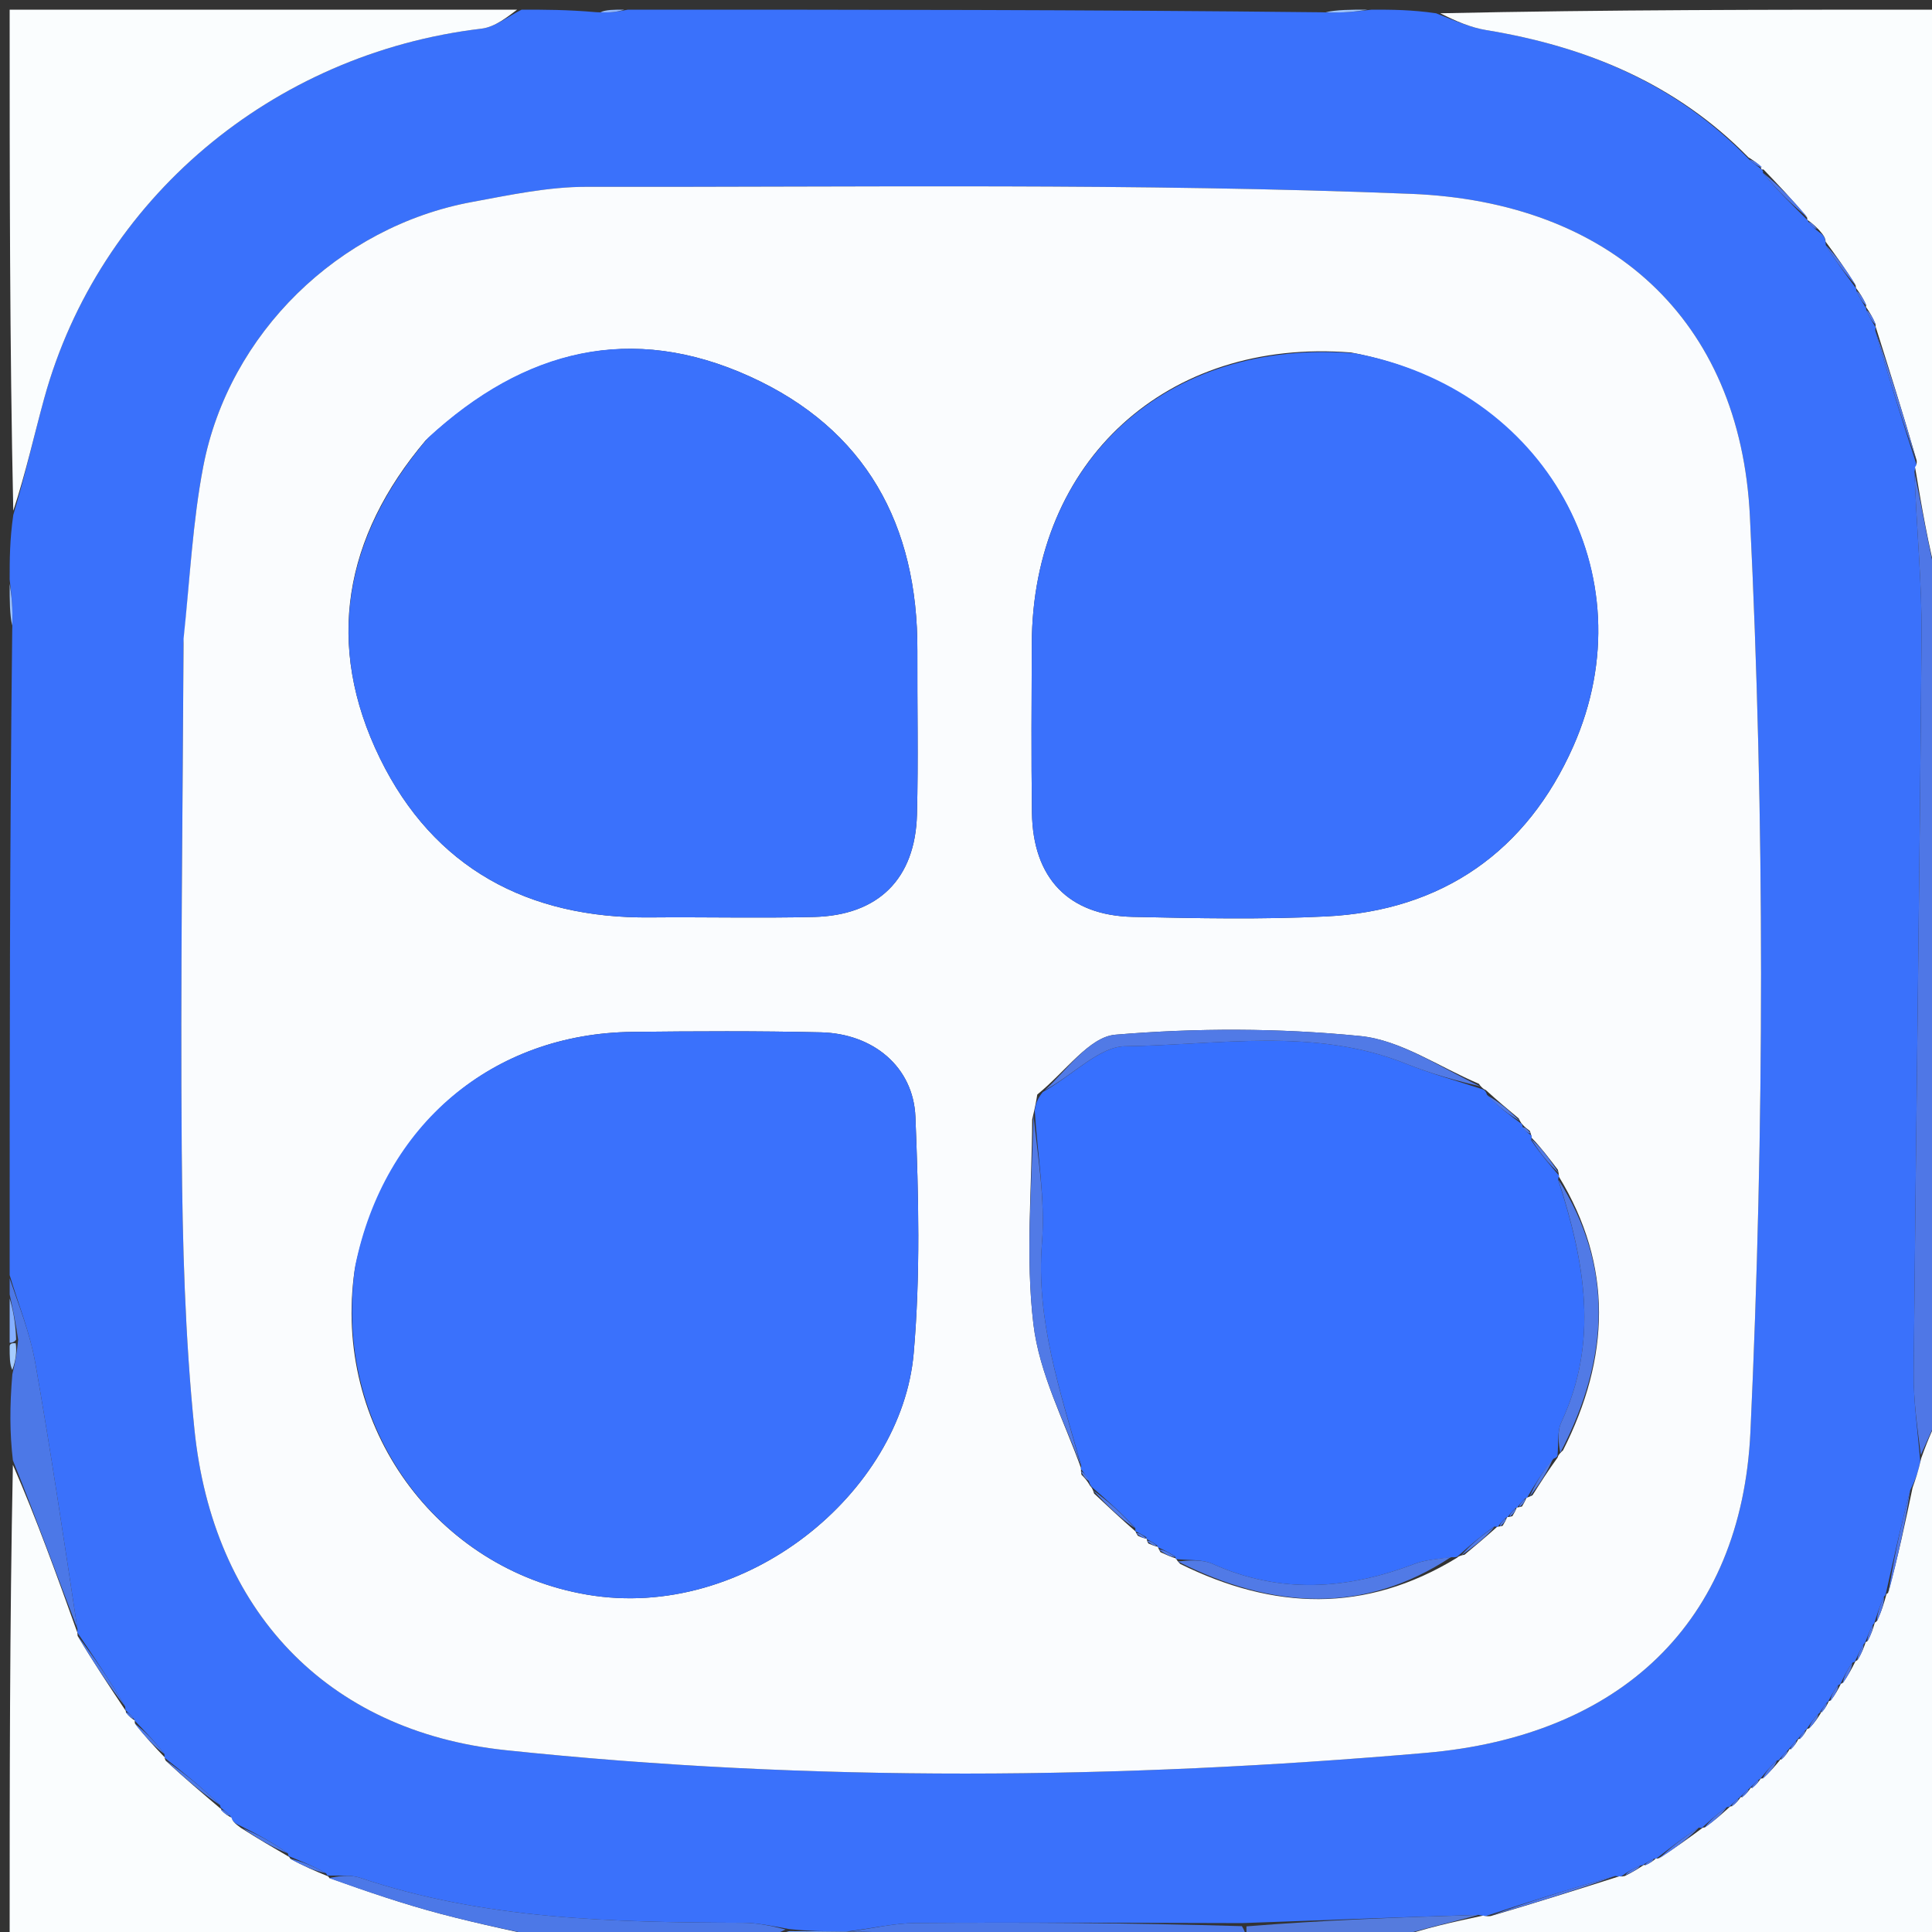 <svg version="1.1" id="Layer_1" xmlns="http://www.w3.org/2000/svg" xmlns:xlink="http://www.w3.org/1999/xlink" x="0px" y="0px"
	 width="100%" viewBox="0 0 200 200" enable-background="new 0 0 200 200" xml:space="preserve">
<rect x="0" y="0" width="200" height="200" fill="#333333" stroke="none"/>
<path fill="#3A71FB" opacity="1" stroke="none" 
	d="
M142,1 
	C144.042,1 146.083,1 148.661,1.375 
	C150.75,2.215 152.273,2.856 153.858,3.116 
	C164.223,4.817 173.52,8.667 181.103,16.536 
	C181.652,17.036 182.096,17.292 182.426,17.593 
	C182.312,17.639 182.551,17.535 182.502,17.897 
	C184.047,19.784 185.641,21.309 187.177,22.853 
	C187.119,22.871 187.085,22.754 187.222,22.993 
	C187.629,23.477 187.898,23.722 188.377,24.076 
	C188.84,24.402 188.972,24.679 189.005,25.374 
	C190.083,27.117 191.139,28.498 192.16,29.883 
	C192.125,29.886 192.136,29.815 192.177,30.123 
	C192.559,30.937 192.899,31.442 193.188,31.925 
	C193.137,31.901 193.186,31.801 193.206,32.11 
	C193.559,32.923 193.893,33.426 194.182,33.917 
	C194.137,33.905 194.164,33.817 194.129,34.23 
	C195.509,39.094 196.924,43.545 198.398,48.105 
	C198.457,48.215 198.242,48.339 198.185,48.85 
	C198.407,54.829 198.959,60.3 198.918,65.767 
	C198.725,91.213 198.342,116.659 198.103,142.105 
	C198.076,145.063 198.518,148.025 198.785,151.309 
	C198.549,152.42 198.27,153.208 197.745,154.266 
	C196.735,158.095 195.971,161.653 195.183,165.152 
	C195.159,165.092 195.281,165.048 195.031,165.281 
	C194.535,166.367 194.288,167.219 194.025,168.043 
	C194.009,168.015 194.072,168 193.861,168.217 
	C193.46,168.997 193.27,169.561 193.064,170.084 
	C193.049,170.044 193.129,170.015 192.912,170.22 
	C192.473,170.968 192.251,171.511 192.013,172.03 
	C191.998,172.006 192.052,172.02 191.749,172.134 
	C191.135,172.983 190.825,173.718 190.488,174.404 
	C190.462,174.354 190.565,174.311 190.281,174.455 
	C189.742,175.152 189.488,175.706 189.216,176.207 
	C189.199,176.153 189.309,176.123 189.083,176.294 
	C188.677,176.793 188.497,177.122 188.325,177.361 
	C188.334,177.271 188.512,177.296 188.232,177.419 
	C187.642,178.046 187.333,178.549 187.011,179.026 
	C186.999,179 187.056,179.005 186.848,179.161 
	C186.441,179.6 186.243,179.882 186.04,180.101 
	C186.036,180.038 186.163,180.031 185.942,180.194 
	C185.511,180.654 185.3,180.951 185.088,181.165 
	C185.086,181.082 185.252,181.082 185.016,181.235 
	C184.559,181.686 184.336,181.984 184.129,182.22 
	C184.144,182.158 184.267,182.192 183.947,182.251 
	C183.148,182.962 182.668,183.613 182.172,184.204 
	C182.154,184.143 182.276,184.113 182.034,184.251 
	C181.552,184.673 181.312,184.955 181.073,185.157 
	C181.073,185.076 181.235,185.077 180.998,185.219 
	C180.522,185.634 180.282,185.908 180.044,186.114 
	C180.047,186.046 180.183,186.053 179.954,186.183 
	C179.485,186.567 179.246,186.821 179.009,187.044 
	C179.011,187.012 179.071,187.035 178.747,187.088 
	C177.662,187.857 176.901,188.574 176.148,189.25 
	C176.155,189.209 176.237,189.228 175.866,189.198 
	C174.125,190.292 172.756,191.416 171.356,192.481 
	C171.325,192.422 171.447,192.367 171.177,192.432 
	C170.61,192.71 170.312,192.922 170.031,193.093 
	C170.046,193.05 170.131,193.083 169.82,193.12 
	C168.984,193.477 168.458,193.796 167.882,194.206 
	C167.833,194.296 167.637,194.232 167.207,194.203 
	C162.519,195.526 158.261,196.878 153.898,198.319 
	C153.794,198.408 153.542,198.3 153.044,198.231 
	C144.71,198.475 136.875,198.788 128.569,199.079 
	C116.995,199.049 105.891,198.989 94.789,199.072 
	C92.52,199.089 90.256,199.643 87.565,199.962 
	C85.444,199.941 83.748,199.908 81.678,199.696 
	C79.836,199.353 78.368,199.051 76.899,199.046 
	C63.505,199.002 50.148,198.734 37.254,194.383 
	C36.203,194.029 34.969,194.218 33.861,194.145 
	C33.902,194.136 33.917,194.219 33.747,193.911 
	C32.324,193.117 31.072,192.631 29.854,192.135 
	C29.889,192.126 29.882,192.198 29.799,191.858 
	C28.135,190.675 26.553,189.833 24.747,188.936 
	C24.237,188.721 24.052,188.483 23.806,187.946 
	C23.35,187.509 23.055,187.295 22.818,187.099 
	C22.875,187.118 22.834,187.232 22.795,186.878 
	C20.862,184.999 18.967,183.475 17.039,181.968 
	C17.006,181.986 17.051,181.925 17.022,181.575 
	C15.949,180.18 14.905,179.136 13.894,178.071 
	C13.927,178.051 13.966,178.117 13.838,177.899 
	C13.459,177.459 13.208,177.236 12.98,177.008 
	C13.003,177.002 12.97,177.036 12.963,176.665 
	C11.306,173.861 9.655,171.427 8.003,168.997 
	C8,169 8.006,168.997 8.01,168.597 
	C6.575,159.141 5.239,150.069 3.642,141.042 
	C3.098,137.968 1.9,135.011 1,132 
	C1,109.979 1,87.958 1.265,65.232 
	C1.353,63.017 1.177,61.509 1,60 
	C1,57.958 1,55.917 1.375,53.306 
	C2.687,48.905 3.529,45.047 4.575,41.245 
	C10.254,20.615 28.196,5.53 49.84,2.967 
	C51.284,2.796 52.616,1.678 54,1 
	C56.371,1 58.741,1 61.715,1.262 
	C63.213,1.349 64.106,1.175 65,1 
	C88.688,1 112.375,1 136.763,1.271 
	C138.975,1.362 140.488,1.181 142,1 
M18.995,66.604 
	C18.913,84.091 18.673,101.58 18.813,119.065 
	C18.89,128.71 19.149,138.397 20.128,147.984 
	C22.03,166.618 33.715,179.213 52.336,181.177 
	C84.033,184.52 115.899,184.2 147.603,181.457 
	C167.658,179.722 180.29,168.019 181.205,148.207 
	C182.66,116.67 182.698,84.96 181.149,53.431 
	C180.145,33.003 166.61,20.891 146.103,20.068 
	C117.678,18.928 89.186,19.387 60.722,19.339 
	C56.765,19.332 52.779,20.186 48.855,20.91 
	C35.076,23.451 23.685,34.518 21.04,48.297 
	C19.946,53.997 19.665,59.853 18.995,66.604 
z"/>
<path fill="#F9FCFE" opacity="1" stroke="none" 
	d="
M167.637,194.232 
	C167.637,194.232 167.833,194.296 168.205,194.2 
	C169.095,193.763 169.613,193.423 170.131,193.083 
	C170.131,193.083 170.046,193.05 170.318,193.071 
	C170.876,192.85 171.161,192.608 171.447,192.367 
	C171.447,192.367 171.325,192.422 171.673,192.381 
	C173.426,191.303 174.832,190.266 176.237,189.228 
	C176.237,189.228 176.155,189.209 176.459,189.176 
	C177.532,188.44 178.302,187.737 179.071,187.035 
	C179.071,187.035 179.011,187.012 179.281,186.975 
	C179.761,186.643 179.972,186.348 180.183,186.053 
	C180.183,186.053 180.047,186.046 180.323,186.029 
	C180.81,185.7 181.022,185.389 181.235,185.077 
	C181.235,185.077 181.073,185.076 181.353,185.065 
	C181.848,184.741 182.062,184.427 182.276,184.113 
	C182.276,184.113 182.154,184.143 182.456,184.093 
	C183.261,183.425 183.764,182.809 184.267,182.192 
	C184.267,182.192 184.144,182.158 184.406,182.117 
	C184.862,181.744 185.057,181.413 185.252,181.082 
	C185.252,181.082 185.086,181.082 185.359,181.058 
	C185.808,180.699 185.986,180.365 186.163,180.031 
	C186.163,180.031 186.036,180.038 186.298,179.999 
	C186.725,179.642 186.89,179.324 187.056,179.005 
	C187.056,179.005 186.999,179 187.286,178.904 
	C187.886,178.304 188.199,177.8 188.512,177.296 
	C188.512,177.296 188.334,177.271 188.581,177.216 
	C188.988,176.816 189.148,176.469 189.309,176.123 
	C189.309,176.123 189.199,176.153 189.475,176.044 
	C190.022,175.394 190.293,174.853 190.565,174.311 
	C190.565,174.311 190.462,174.354 190.733,174.231 
	C191.353,173.412 191.703,172.716 192.052,172.02 
	C192.052,172.02 191.998,172.006 192.268,171.858 
	C192.734,171.146 192.932,170.58 193.129,170.015 
	C193.129,170.015 193.049,170.044 193.306,169.892 
	C193.733,169.16 193.902,168.58 194.072,168 
	C194.072,168 194.009,168.015 194.285,167.823 
	C194.801,166.77 195.041,165.909 195.281,165.048 
	C195.281,165.048 195.159,165.092 195.452,164.899 
	C196.493,161.136 197.242,157.566 197.99,153.995 
	C198.27,153.208 198.549,152.42 198.886,150.946 
	C199.628,148.84 200.314,147.42 201,146 
	C201,164.261 201,182.523 201,201 
	C182.313,201 163.625,201 144.616,200.638 
	C147.377,199.617 150.46,198.958 153.542,198.3 
	C153.542,198.3 153.794,198.408 154.313,198.352 
	C159.101,196.941 163.369,195.587 167.637,194.232 
z"/>
<path fill="#FAFDFE" opacity="1" stroke="none" 
	d="
M180.997,16.292 
	C173.52,8.667 164.223,4.817 153.858,3.116 
	C152.273,2.856 150.75,2.215 149.099,1.375 
	C166.265,1 183.531,1 201,1 
	C201,20.687 201,40.375 200.653,60.336 
	C199.617,56.519 198.93,52.429 198.242,48.339 
	C198.242,48.339 198.457,48.215 198.414,47.681 
	C196.969,42.704 195.566,38.261 194.164,33.817 
	C194.164,33.817 194.137,33.905 194.161,33.605 
	C193.852,32.804 193.519,32.302 193.186,31.801 
	C193.186,31.801 193.137,31.901 193.176,31.605 
	C192.855,30.811 192.495,30.313 192.136,29.815 
	C192.136,29.815 192.125,29.886 192.098,29.555 
	C191.042,27.82 190.013,26.416 188.984,25.013 
	C188.972,24.679 188.84,24.402 188.297,23.795 
	C187.7,23.189 187.392,22.972 187.085,22.754 
	C187.085,22.754 187.119,22.871 187.075,22.537 
	C185.537,20.647 184.044,19.091 182.551,17.535 
	C182.551,17.535 182.312,17.639 182.305,17.36 
	C181.865,16.817 181.431,16.554 180.997,16.292 
z"/>
<path fill="#FAFDFE" opacity="1" stroke="none" 
	d="
M23.967,188.167 
	C24.052,188.483 24.237,188.721 24.924,189.215 
	C26.844,190.432 28.363,191.315 29.882,192.198 
	C29.882,192.198 29.889,192.126 30.054,192.407 
	C31.451,193.198 32.684,193.709 33.917,194.219 
	C33.917,194.219 33.902,194.136 34.106,194.413 
	C38.066,195.841 41.792,197.107 45.587,198.113 
	C49.691,199.202 53.859,200.048 58,201 
	C39.078,201 20.156,201 1,201 
	C1,184.647 1,168.292 1.334,151.64 
	C3.781,157.228 5.893,163.112 8.006,168.997 
	C8.006,168.997 8,169 8.036,169.346 
	C9.705,172.14 11.337,174.588 12.97,177.036 
	C12.97,177.036 13.003,177.002 13.047,177.27 
	C13.383,177.731 13.675,177.924 13.966,178.117 
	C13.966,178.117 13.927,178.051 13.962,178.385 
	C15.015,179.788 16.033,180.857 17.051,181.925 
	C17.051,181.925 17.006,181.986 17.162,182.274 
	C19.157,184.119 20.996,185.675 22.834,187.232 
	C22.834,187.232 22.875,187.118 22.921,187.373 
	C23.3,187.807 23.634,187.987 23.967,188.167 
z"/>
<path fill="#FAFDFE" opacity="1" stroke="none" 
	d="
M53.531,1 
	C52.616,1.678 51.284,2.796 49.84,2.967 
	C28.196,5.53 10.254,20.615 4.575,41.245 
	C3.529,45.047 2.687,48.905 1.375,52.869 
	C1,35.739 1,18.478 1,1 
	C18.354,1 35.708,1 53.531,1 
z"/>
<path fill="#4F77E6" opacity="1" stroke="none" 
	d="
M198.185,48.85 
	C198.93,52.429 199.617,56.519 200.653,60.804 
	C201,66.355 201,71.71 200.751,77.865 
	C200.352,89.698 200.158,100.73 200.097,111.763 
	C200.088,113.507 200.684,115.254 201,117 
	C201,126.354 201,135.708 201,145.531 
	C200.314,147.42 199.628,148.84 198.842,150.623 
	C198.518,148.025 198.076,145.063 198.103,142.105 
	C198.342,116.659 198.725,91.213 198.918,65.767 
	C198.959,60.3 198.407,54.829 198.185,48.85 
z"/>
<path fill="#4C78E7" opacity="1" stroke="none" 
	d="
M58.468,201 
	C53.859,200.048 49.691,199.202 45.587,198.113 
	C41.792,197.107 38.066,195.841 34.065,194.422 
	C34.969,194.218 36.203,194.029 37.254,194.383 
	C50.148,198.734 63.505,199.002 76.899,199.046 
	C78.368,199.051 79.836,199.353 81.316,199.736 
	C80.219,200.303 79.109,200.652 78,201 
	C71.646,201 65.291,201 58.468,201 
z"/>
<path fill="#4C78E7" opacity="1" stroke="none" 
	d="
M8.01,168.597 
	C5.893,163.112 3.781,157.228 1.334,151.172 
	C1,148.3 1,145.6 1.276,142.27 
	C1.647,140.781 1.742,139.923 1.88,138.685 
	C1.615,136.87 1.307,135.435 1,134 
	C1,133.556 1,133.111 1,132.333 
	C1.9,135.011 3.098,137.968 3.642,141.042 
	C5.239,150.069 6.575,159.141 8.01,168.597 
z"/>
<path fill="#4C78E7" opacity="1" stroke="none" 
	d="
M87.99,199.949 
	C90.256,199.643 92.52,199.089 94.789,199.072 
	C105.891,198.989 116.995,199.049 128.561,199.395 
	C129.016,200.154 129.008,200.577 129,201 
	C124.975,201 120.951,201 116.123,200.764 
	C106.21,200.336 97.1,200.142 87.99,199.949 
z"/>
<path fill="#557BDD" opacity="1" stroke="none" 
	d="
M129.466,201 
	C129.008,200.577 129.016,200.154 129.032,199.416 
	C136.875,198.788 144.71,198.475 153.044,198.231 
	C150.46,198.958 147.377,199.617 144.147,200.638 
	C139.311,201 134.621,201 129.466,201 
z"/>
<path fill="#75A3FF" opacity="1" stroke="none" 
	d="
M201,116.531 
	C200.684,115.254 200.088,113.507 200.097,111.763 
	C200.158,100.73 200.352,89.698 200.751,78.332 
	C201,90.688 201,103.375 201,116.531 
z"/>
<path fill="#72A4FF" opacity="1" stroke="none" 
	d="
M87.565,199.962 
	C97.1,200.142 106.21,200.336 115.66,200.764 
	C103.646,201 91.292,201 78.469,201 
	C79.109,200.652 80.219,200.303 81.69,199.915 
	C83.748,199.908 85.444,199.941 87.565,199.962 
z"/>
<path fill="#85AFFF" opacity="1" stroke="none" 
	d="
M1,134.417 
	C1.307,135.435 1.615,136.87 1.67,138.675 
	C1.418,139.046 1,139 1,139 
	C1,137.611 1,136.222 1,134.417 
z"/>
<path fill="#9EC6FF" opacity="1" stroke="none" 
	d="
M141.583,1 
	C140.488,1.181 138.975,1.362 137.231,1.271 
	C138.389,1 139.778,1 141.583,1 
z"/>
<path fill="#9CC2FF" opacity="1" stroke="none" 
	d="
M1,60.417 
	C1.177,61.509 1.353,63.017 1.265,64.763 
	C1,63.611 1,62.222 1,60.417 
z"/>
<path fill="#92B9FF" opacity="1" stroke="none" 
	d="
M64.625,1 
	C64.106,1.175 63.213,1.349 62.159,1.262 
	C62.75,1 63.5,1 64.625,1 
z"/>
<path fill="#A6CCFF" opacity="1" stroke="none" 
	d="
M1,139.375 
	C1,139 1.418,139.046 1.628,139.055 
	C1.742,139.923 1.647,140.781 1.276,141.82 
	C1,141.25 1,140.5 1,139.375 
z"/>
<path fill="#FAFCFE" opacity="1" stroke="none" 
	d="
M19.004,66.121 
	C19.665,59.853 19.946,53.997 21.04,48.297 
	C23.685,34.518 35.076,23.451 48.855,20.91 
	C52.779,20.186 56.765,19.332 60.722,19.339 
	C89.186,19.387 117.678,18.928 146.103,20.068 
	C166.61,20.891 180.145,33.003 181.149,53.431 
	C182.698,84.96 182.66,116.67 181.205,148.207 
	C180.29,168.019 167.658,179.722 147.603,181.457 
	C115.899,184.2 84.033,184.52 52.336,181.177 
	C33.715,179.213 22.03,166.618 20.128,147.984 
	C19.149,138.397 18.89,128.71 18.813,119.065 
	C18.673,101.58 18.913,84.091 19.004,66.121 
M118.878,159.782 
	C119.227,159.929 119.576,160.077 119.906,160.128 
	C119.906,160.128 119.811,160.151 120.135,160.685 
	C120.697,160.939 121.259,161.194 121.783,161.341 
	C121.783,161.341 121.678,161.386 122.166,161.891 
	C131.776,166.637 141.283,167.094 150.852,161.246 
	C150.852,161.246 150.952,161.058 151.607,160.947 
	C152.764,159.981 153.921,159.015 155.019,158.021 
	C155.019,158.021 155.014,158.086 155.554,157.95 
	C155.737,157.641 155.919,157.332 156.023,157.023 
	C156.023,157.023 156.024,157.102 156.56,156.952 
	C156.741,156.642 156.921,156.333 157.024,156.023 
	C157.024,156.023 157.025,156.102 157.558,155.948 
	C157.736,155.637 157.914,155.327 158.026,155.023 
	C158.026,155.023 158.055,155.082 158.64,154.791 
	C159.449,153.516 160.258,152.24 161.258,150.861 
	C161.258,150.861 161.233,150.645 161.802,150.14 
	C166.65,140.577 167.039,131.082 161.346,121.755 
	C161.346,121.755 161.426,121.746 161.276,121.105 
	C160.375,119.919 159.474,118.732 158.564,117.793 
	C158.564,117.793 158.548,117.551 158.365,117.065 
	C158.09,116.864 157.815,116.664 157.572,116.365 
	C157.572,116.365 157.479,116.319 157.214,115.777 
	C156.139,114.88 155.064,113.984 153.799,112.832 
	C153.799,112.832 153.489,112.767 153.089,112.19 
	C149.002,110.467 145.022,107.668 140.806,107.249 
	C132.418,106.416 123.86,106.405 115.461,107.112 
	C112.763,107.339 110.345,110.893 107.378,113.307 
	C107.29,113.86 107.202,114.413 106.852,115.879 
	C106.822,122.954 106.144,130.107 106.978,137.079 
	C107.593,142.222 110.182,147.129 111.934,152.057 
	C111.934,152.057 111.849,152.016 111.95,152.655 
	C112.246,152.957 112.542,153.259 112.858,153.829 
	C112.858,153.829 113.08,153.981 113.26,154.609 
	C114.665,155.926 116.071,157.244 117.572,158.553 
	C117.572,158.553 117.495,158.495 117.783,158.977 
	C118.114,159.134 118.445,159.291 118.781,159.27 
	C118.781,159.27 118.603,159.271 118.878,159.782 
M44.067,45.582 
	C35.612,55.569 33.579,66.739 39.334,78.503 
	C44.893,89.866 54.664,95.091 67.305,94.972 
	C72.957,94.918 78.613,95.062 84.263,94.923 
	C90.939,94.758 94.751,90.974 94.924,84.317 
	C95.071,78.668 94.942,73.012 94.967,67.359 
	C95.026,54.324 89.618,44.418 77.627,38.976 
	C65.405,33.43 54.303,36.089 44.067,45.582 
M139.863,36.49 
	C120.815,34.965 106.876,47.676 106.811,66.644 
	C106.791,72.476 106.747,78.309 106.828,84.139 
	C106.922,90.9 110.603,94.77 117.27,94.915 
	C123.931,95.061 130.612,95.195 137.261,94.869 
	C149.327,94.279 158.068,88.108 162.869,77.253 
	C170.726,59.486 159.986,40.245 139.863,36.49 
M36.722,131.412 
	C34.34,147.687 45.199,162.434 60.788,165.081 
	C77.249,167.877 93.335,154.457 94.586,140.081 
	C95.292,131.98 95.091,123.764 94.764,115.621 
	C94.556,110.429 90.377,106.992 84.974,106.866 
	C78.48,106.715 71.979,106.748 65.483,106.82 
	C51.031,106.98 39.786,116.346 36.722,131.412 
z"/>
<path fill="#4F77E6" opacity="1" stroke="none" 
	d="
M194.129,34.23 
	C195.566,38.261 196.969,42.704 198.355,47.572 
	C196.924,43.545 195.509,39.094 194.129,34.23 
z"/>
<path fill="#4F77E6" opacity="1" stroke="none" 
	d="
M167.207,194.203 
	C163.369,195.587 159.101,196.941 154.418,198.263 
	C158.261,196.878 162.519,195.526 167.207,194.203 
z"/>
<path fill="#4F77E6" opacity="1" stroke="none" 
	d="
M197.745,154.266 
	C197.242,157.566 196.493,161.136 195.475,164.959 
	C195.971,161.653 196.735,158.095 197.745,154.266 
z"/>
<path fill="#4C78E7" opacity="1" stroke="none" 
	d="
M12.963,176.665 
	C11.337,174.588 9.705,172.14 8.039,169.343 
	C9.655,171.427 11.306,173.861 12.963,176.665 
z"/>
<path fill="#4C78E7" opacity="1" stroke="none" 
	d="
M22.795,186.878 
	C20.996,185.675 19.157,184.119 17.196,182.256 
	C18.967,183.475 20.862,184.999 22.795,186.878 
z"/>
<path fill="#4F77E6" opacity="1" stroke="none" 
	d="
M182.502,17.897 
	C184.044,19.091 185.537,20.647 187.133,22.519 
	C185.641,21.309 184.047,19.784 182.502,17.897 
z"/>
<path fill="#4F77E6" opacity="1" stroke="none" 
	d="
M175.866,189.198 
	C174.832,190.266 173.426,191.303 171.704,192.44 
	C172.756,191.416 174.125,190.292 175.866,189.198 
z"/>
<path fill="#4C78E7" opacity="1" stroke="none" 
	d="
M29.799,191.858 
	C28.363,191.315 26.844,190.432 25.148,189.27 
	C26.553,189.833 28.135,190.675 29.799,191.858 
z"/>
<path fill="#4F77E6" opacity="1" stroke="none" 
	d="
M189.005,25.374 
	C190.013,26.416 191.042,27.82 192.133,29.551 
	C191.139,28.498 190.083,27.117 189.005,25.374 
z"/>
<path fill="#4C78E7" opacity="1" stroke="none" 
	d="
M17.022,181.575 
	C16.033,180.857 15.015,179.788 13.929,178.405 
	C14.905,179.136 15.949,180.18 17.022,181.575 
z"/>
<path fill="#4C78E7" opacity="1" stroke="none" 
	d="
M33.747,193.911 
	C32.684,193.709 31.451,193.198 30.019,192.416 
	C31.072,192.631 32.324,193.117 33.747,193.911 
z"/>
<path fill="#4F77E6" opacity="1" stroke="none" 
	d="
M191.749,172.134 
	C191.703,172.716 191.353,173.412 190.759,174.28 
	C190.825,173.718 191.135,172.983 191.749,172.134 
z"/>
<path fill="#4F77E6" opacity="1" stroke="none" 
	d="
M178.747,187.088 
	C178.302,187.737 177.532,188.44 176.452,189.217 
	C176.901,188.574 177.662,187.857 178.747,187.088 
z"/>
<path fill="#4F77E6" opacity="1" stroke="none" 
	d="
M183.947,182.251 
	C183.764,182.809 183.261,183.425 182.473,184.153 
	C182.668,183.613 183.148,182.962 183.947,182.251 
z"/>
<path fill="#4F77E6" opacity="1" stroke="none" 
	d="
M195.031,165.281 
	C195.041,165.909 194.801,166.77 194.301,167.851 
	C194.288,167.219 194.535,166.367 195.031,165.281 
z"/>
<path fill="#4F77E6" opacity="1" stroke="none" 
	d="
M193.861,168.217 
	C193.902,168.58 193.733,169.16 193.321,169.932 
	C193.27,169.561 193.46,168.997 193.861,168.217 
z"/>
<path fill="#4F77E6" opacity="1" stroke="none" 
	d="
M181.103,16.536 
	C181.431,16.554 181.865,16.817 182.42,17.314 
	C182.096,17.292 181.652,17.036 181.103,16.536 
z"/>
<path fill="#4F77E6" opacity="1" stroke="none" 
	d="
M193.206,32.11 
	C193.519,32.302 193.852,32.804 194.205,33.617 
	C193.893,33.426 193.559,32.923 193.206,32.11 
z"/>
<path fill="#4F77E6" opacity="1" stroke="none" 
	d="
M169.82,193.12 
	C169.613,193.423 169.095,193.763 168.254,194.109 
	C168.458,193.796 168.984,193.477 169.82,193.12 
z"/>
<path fill="#4F77E6" opacity="1" stroke="none" 
	d="
M192.177,30.123 
	C192.495,30.313 192.855,30.811 193.226,31.629 
	C192.899,31.442 192.559,30.937 192.177,30.123 
z"/>
<path fill="#4F77E6" opacity="1" stroke="none" 
	d="
M192.912,170.22 
	C192.932,170.58 192.734,171.146 192.283,171.882 
	C192.251,171.511 192.473,170.968 192.912,170.22 
z"/>
<path fill="#4F77E6" opacity="1" stroke="none" 
	d="
M190.281,174.455 
	C190.293,174.853 190.022,175.394 189.492,176.098 
	C189.488,175.706 189.742,175.152 190.281,174.455 
z"/>
<path fill="#4F77E6" opacity="1" stroke="none" 
	d="
M188.232,177.419 
	C188.199,177.8 187.886,178.304 187.298,178.93 
	C187.333,178.549 187.642,178.046 188.232,177.419 
z"/>
<path fill="#4F77E6" opacity="1" stroke="none" 
	d="
M187.222,22.993 
	C187.392,22.972 187.7,23.189 188.088,23.687 
	C187.898,23.722 187.629,23.477 187.222,22.993 
z"/>
<path fill="#4F77E6" opacity="1" stroke="none" 
	d="
M189.083,176.294 
	C189.148,176.469 188.988,176.816 188.572,177.306 
	C188.497,177.122 188.677,176.793 189.083,176.294 
z"/>
<path fill="#4F77E6" opacity="1" stroke="none" 
	d="
M171.177,192.432 
	C171.161,192.608 170.876,192.85 170.303,193.113 
	C170.312,192.922 170.61,192.71 171.177,192.432 
z"/>
<path fill="#4C78E7" opacity="1" stroke="none" 
	d="
M13.838,177.899 
	C13.675,177.924 13.383,177.731 13.024,177.276 
	C13.208,177.236 13.459,177.459 13.838,177.899 
z"/>
<path fill="#4C78E7" opacity="1" stroke="none" 
	d="
M23.806,187.946 
	C23.634,187.987 23.3,187.807 22.864,187.354 
	C23.055,187.295 23.35,187.509 23.806,187.946 
z"/>
<path fill="#4F77E6" opacity="1" stroke="none" 
	d="
M179.954,186.183 
	C179.972,186.348 179.761,186.643 179.279,187.007 
	C179.246,186.821 179.485,186.567 179.954,186.183 
z"/>
<path fill="#4F77E6" opacity="1" stroke="none" 
	d="
M180.998,185.219 
	C181.022,185.389 180.81,185.7 180.32,186.097 
	C180.282,185.908 180.522,185.634 180.998,185.219 
z"/>
<path fill="#4F77E6" opacity="1" stroke="none" 
	d="
M182.034,184.251 
	C182.062,184.427 181.848,184.741 181.354,185.146 
	C181.312,184.955 181.552,184.673 182.034,184.251 
z"/>
<path fill="#4F77E6" opacity="1" stroke="none" 
	d="
M185.016,181.235 
	C185.057,181.413 184.862,181.744 184.391,182.179 
	C184.336,181.984 184.559,181.686 185.016,181.235 
z"/>
<path fill="#4F77E6" opacity="1" stroke="none" 
	d="
M185.942,180.194 
	C185.986,180.365 185.808,180.699 185.36,181.14 
	C185.3,180.951 185.511,180.654 185.942,180.194 
z"/>
<path fill="#4F77E6" opacity="1" stroke="none" 
	d="
M186.848,179.161 
	C186.89,179.324 186.725,179.642 186.302,180.063 
	C186.243,179.882 186.441,179.6 186.848,179.161 
z"/>
<path fill="#3A71FC" opacity="1" stroke="none" 
	d="
M44.311,45.323 
	C54.303,36.089 65.405,33.43 77.627,38.976 
	C89.618,44.418 95.026,54.324 94.967,67.359 
	C94.942,73.012 95.071,78.668 94.924,84.317 
	C94.751,90.974 90.939,94.758 84.263,94.923 
	C78.613,95.062 72.957,94.918 67.305,94.972 
	C54.664,95.091 44.893,89.866 39.334,78.503 
	C33.579,66.739 35.612,55.569 44.311,45.323 
z"/>
<path fill="#3A71FC" opacity="1" stroke="none" 
	d="
M140.276,36.581 
	C159.986,40.245 170.726,59.486 162.869,77.253 
	C158.068,88.108 149.327,94.279 137.261,94.869 
	C130.612,95.195 123.931,95.061 117.27,94.915 
	C110.603,94.77 106.922,90.9 106.828,84.139 
	C106.747,78.309 106.791,72.476 106.811,66.644 
	C106.876,47.676 120.815,34.965 140.276,36.581 
z"/>
<path fill="#3A71FC" opacity="1" stroke="none" 
	d="
M36.783,130.997 
	C39.786,116.346 51.031,106.98 65.483,106.82 
	C71.979,106.748 78.48,106.715 84.974,106.866 
	C90.377,106.992 94.556,110.429 94.764,115.621 
	C95.091,123.764 95.292,131.98 94.586,140.081 
	C93.335,154.457 77.249,167.877 60.788,165.081 
	C45.199,162.434 34.34,147.687 36.783,130.997 
z"/>
<path fill="#3770FE" opacity="1" stroke="none" 
	d="
M107.114,114.965 
	C107.202,114.413 107.29,113.86 107.942,113.055 
	C111.166,111.225 113.81,108.339 116.491,108.304 
	C126.195,108.178 136.093,106.311 145.585,110.129 
	C148.157,111.163 150.851,111.896 153.489,112.767 
	C153.489,112.767 153.799,112.832 153.927,113.317 
	C155.196,114.641 156.338,115.48 157.479,116.319 
	C157.479,116.319 157.572,116.365 157.632,116.671 
	C157.977,117.168 158.263,117.359 158.548,117.551 
	C158.548,117.551 158.564,117.793 158.505,118.023 
	C159.439,119.418 160.433,120.582 161.426,121.746 
	C161.426,121.746 161.346,121.755 161.295,122.119 
	C164.077,130.683 165.527,138.885 161.633,147.218 
	C161.171,148.207 161.351,149.495 161.233,150.645 
	C161.233,150.645 161.258,150.861 160.821,151.007 
	C159.608,152.463 158.831,153.772 158.055,155.082 
	C158.055,155.082 158.026,155.023 157.838,155.154 
	C157.441,155.558 157.233,155.83 157.025,156.102 
	C157.025,156.102 157.024,156.023 156.84,156.157 
	C156.446,156.56 156.235,156.831 156.024,157.102 
	C156.024,157.102 156.023,157.023 155.84,157.154 
	C155.442,157.552 155.228,157.819 155.014,158.086 
	C155.014,158.086 155.019,158.021 154.69,158.036 
	C153.225,159.054 152.089,160.056 150.952,161.058 
	C150.952,161.058 150.852,161.246 150.315,161.2 
	C148.648,161.397 147.465,161.5 146.397,161.906 
	C139.436,164.557 132.525,165.039 125.545,161.9 
	C124.409,161.389 122.975,161.54 121.678,161.386 
	C121.678,161.386 121.783,161.341 121.633,161.126 
	C120.925,160.657 120.368,160.404 119.811,160.151 
	C119.811,160.151 119.906,160.128 119.747,159.953 
	C119.259,159.608 118.931,159.44 118.603,159.271 
	C118.603,159.271 118.781,159.27 118.633,159.118 
	C118.156,158.809 117.826,158.652 117.495,158.495 
	C117.495,158.495 117.572,158.553 117.524,158.188 
	C116.01,156.543 114.545,155.262 113.08,153.981 
	C113.08,153.981 112.858,153.829 112.747,153.399 
	C112.374,152.652 112.111,152.334 111.849,152.016 
	C111.849,152.016 111.934,152.057 111.92,151.703 
	C109.733,143.947 107.226,136.678 107.861,128.683 
	C108.22,124.159 107.402,119.541 107.114,114.965 
z"/>
<path fill="#517AE6" opacity="1" stroke="none" 
	d="
M153.289,112.478 
	C150.851,111.896 148.157,111.163 145.585,110.129 
	C136.093,106.311 126.195,108.178 116.491,108.304 
	C113.81,108.339 111.166,111.225 108.153,112.863 
	C110.345,110.893 112.763,107.339 115.461,107.112 
	C123.86,106.405 132.418,106.416 140.806,107.249 
	C145.022,107.668 149.002,110.467 153.289,112.478 
z"/>
<path fill="#517AE6" opacity="1" stroke="none" 
	d="
M106.983,115.422 
	C107.402,119.541 108.22,124.159 107.861,128.683 
	C107.226,136.678 109.733,143.947 111.898,151.746 
	C110.182,147.129 107.593,142.222 106.978,137.079 
	C106.144,130.107 106.822,122.954 106.983,115.422 
z"/>
<path fill="#517AE6" opacity="1" stroke="none" 
	d="
M121.922,161.638 
	C122.975,161.54 124.409,161.389 125.545,161.9 
	C132.525,165.039 139.436,164.557 146.397,161.906 
	C147.465,161.5 148.648,161.397 150.209,161.185 
	C141.283,167.094 131.776,166.637 121.922,161.638 
z"/>
<path fill="#517AE6" opacity="1" stroke="none" 
	d="
M161.518,150.393 
	C161.351,149.495 161.171,148.207 161.633,147.218 
	C165.527,138.885 164.077,130.683 161.307,122.081 
	C167.039,131.082 166.65,140.577 161.518,150.393 
z"/>
<path fill="#517AE6" opacity="1" stroke="none" 
	d="
M113.17,154.295 
	C114.545,155.262 116.01,156.543 117.476,158.192 
	C116.071,157.244 114.665,155.926 113.17,154.295 
z"/>
<path fill="#517AE6" opacity="1" stroke="none" 
	d="
M158.347,154.936 
	C158.831,153.772 159.608,152.463 160.726,151.059 
	C160.258,152.24 159.449,153.516 158.347,154.936 
z"/>
<path fill="#517AE6" opacity="1" stroke="none" 
	d="
M161.351,121.426 
	C160.433,120.582 159.439,119.418 158.509,117.899 
	C159.474,118.732 160.375,119.919 161.351,121.426 
z"/>
<path fill="#517AE6" opacity="1" stroke="none" 
	d="
M151.28,161.002 
	C152.089,160.056 153.225,159.054 154.719,158.05 
	C153.921,159.015 152.764,159.981 151.28,161.002 
z"/>
<path fill="#517AE6" opacity="1" stroke="none" 
	d="
M157.347,116.048 
	C156.338,115.48 155.196,114.641 154.022,113.444 
	C155.064,113.984 156.139,114.88 157.347,116.048 
z"/>
<path fill="#517AE6" opacity="1" stroke="none" 
	d="
M119.973,160.418 
	C120.368,160.404 120.925,160.657 121.651,161.18 
	C121.259,161.194 120.697,160.939 119.973,160.418 
z"/>
<path fill="#517AE6" opacity="1" stroke="none" 
	d="
M156.292,157.027 
	C156.235,156.831 156.446,156.56 156.88,156.156 
	C156.921,156.333 156.741,156.642 156.292,157.027 
z"/>
<path fill="#517AE6" opacity="1" stroke="none" 
	d="
M158.457,117.308 
	C158.263,117.359 157.977,117.168 157.616,116.72 
	C157.815,116.664 158.09,116.864 158.457,117.308 
z"/>
<path fill="#517AE6" opacity="1" stroke="none" 
	d="
M111.899,152.335 
	C112.111,152.334 112.374,152.652 112.737,153.265 
	C112.542,153.259 112.246,152.957 111.899,152.335 
z"/>
<path fill="#517AE6" opacity="1" stroke="none" 
	d="
M157.291,156.025 
	C157.233,155.83 157.441,155.558 157.87,155.151 
	C157.914,155.327 157.736,155.637 157.291,156.025 
z"/>
<path fill="#517AE6" opacity="1" stroke="none" 
	d="
M155.284,158.018 
	C155.228,157.819 155.442,157.552 155.879,157.154 
	C155.919,157.332 155.737,157.641 155.284,158.018 
z"/>
<path fill="#517AE6" opacity="1" stroke="none" 
	d="
M117.639,158.736 
	C117.826,158.652 118.156,158.809 118.631,159.207 
	C118.445,159.291 118.114,159.134 117.639,158.736 
z"/>
<path fill="#517AE6" opacity="1" stroke="none" 
	d="
M118.74,159.526 
	C118.931,159.44 119.259,159.608 119.756,160.001 
	C119.576,160.077 119.227,159.929 118.74,159.526 
z"/>
</svg>